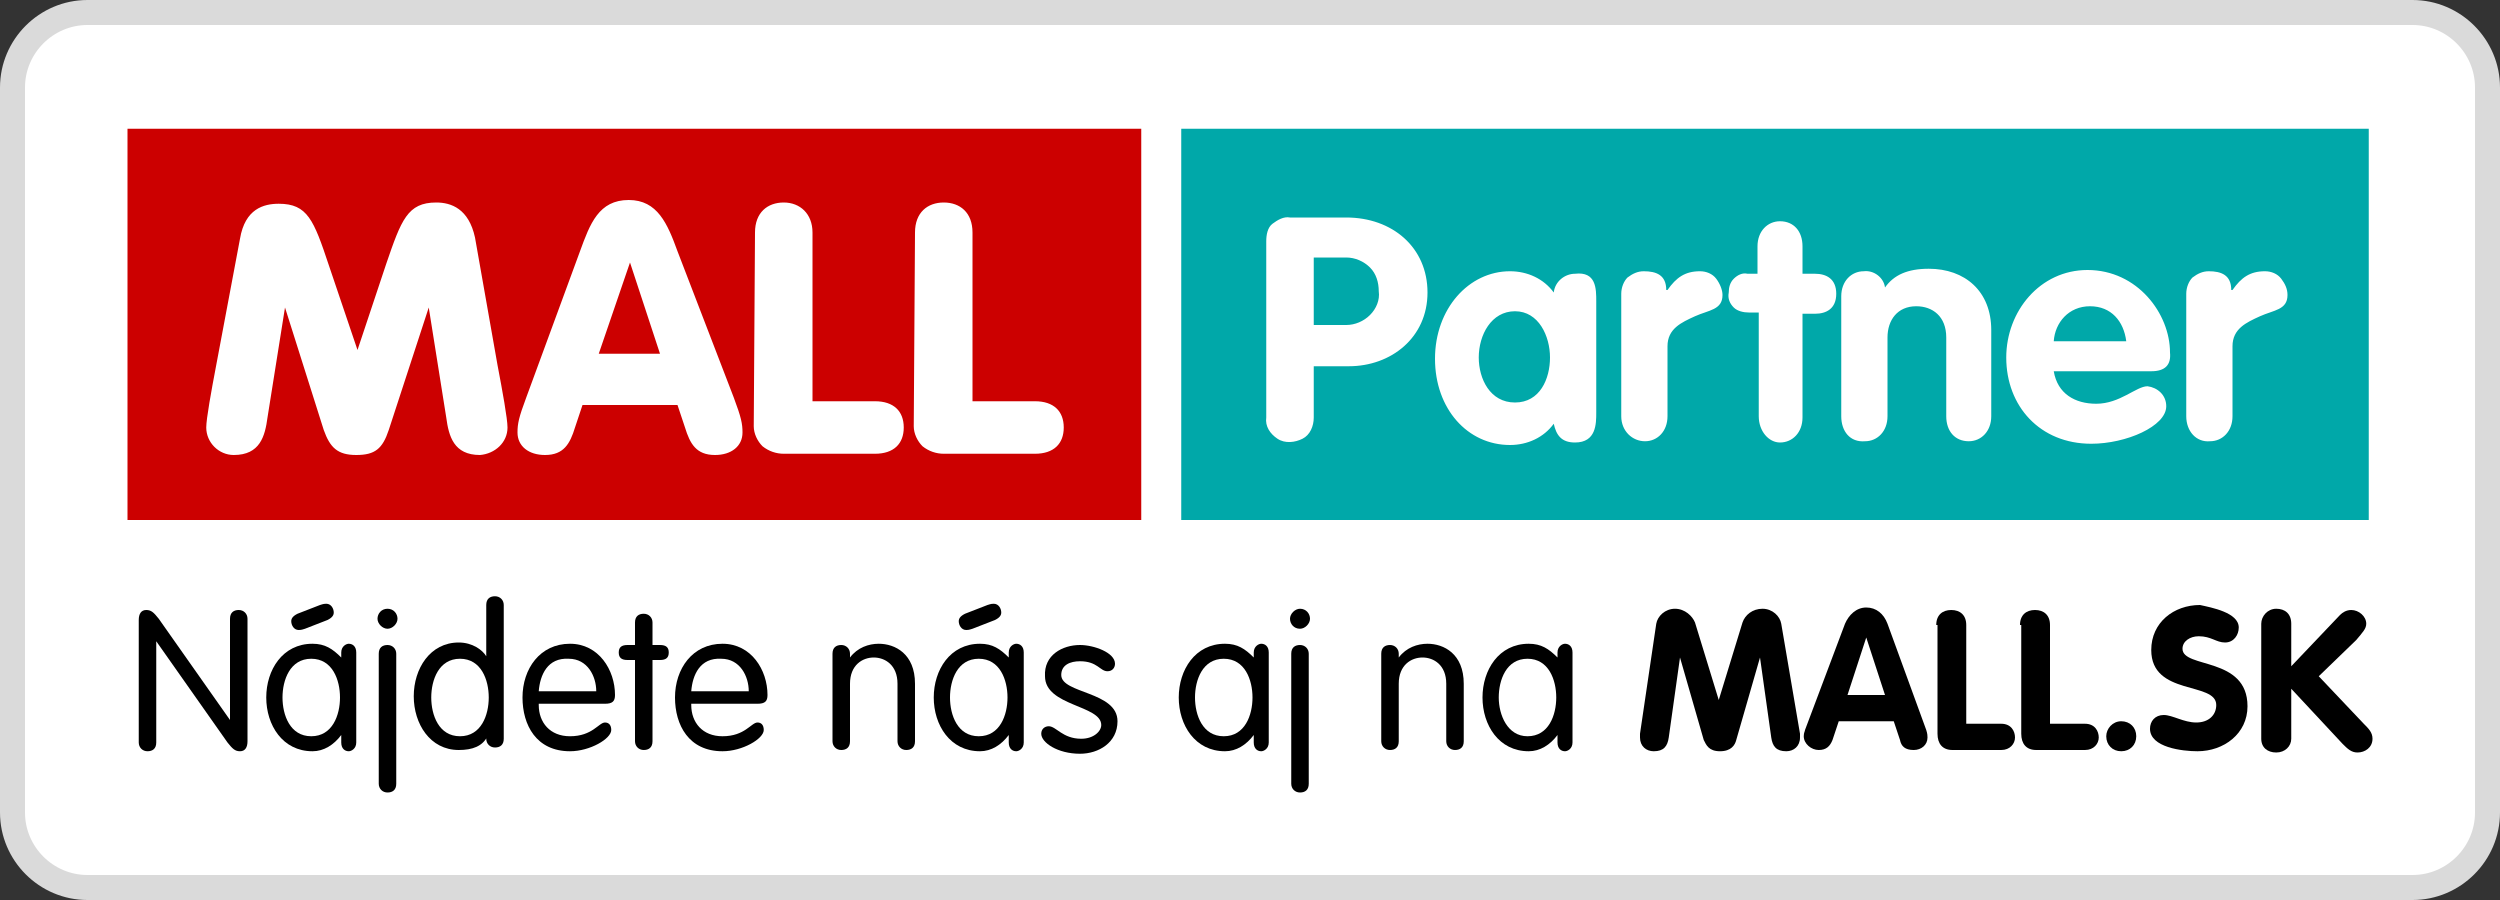 <?xml version="1.0" encoding="utf-8"?><svg enable-background="new 0 0 200 72" viewBox="0 0 200 72" xmlns="http://www.w3.org/2000/svg"><rect x="0" y="0" width="200" height="72" fill="#333333" stroke="none"/><path clip-rule="evenodd" d="m7 1h186c3.3 0 6 2.7 6 6v58c0 3.3-2.7 6-6 6h-186c-3.3 0-6-2.7-6-6v-58c0-3.3 2.7-6 6-6z" fill="#fff" fill-rule="evenodd" stroke="#dadada" stroke-width="2"/><g enable-background="new"><path d="m12.5 59.4c0 .5-.3.7-.7.7s-.7-.3-.7-.7v-9.8c0-.5.2-.8.6-.8s.6.2 1 .7l5.7 8.1v-8.1c0-.5.3-.7.7-.7s.7.3.7.7v9.8c0 .5-.2.8-.6.8s-.6-.2-1-.7l-5.7-8.1z"/><path d="m28.5 59.4c0 .5-.4.7-.6.7-.3 0-.6-.2-.6-.7v-.6c-.6.8-1.4 1.3-2.3 1.3-2.4 0-3.7-2.1-3.7-4.3s1.3-4.3 3.7-4.3c1 0 1.6.4 2.3 1.1v-.4c0-.5.4-.7.6-.7.3 0 .6.2.6.7zm-3.6-.5c1.7 0 2.3-1.7 2.3-3.1s-.6-3.1-2.3-3.1-2.3 1.7-2.3 3.1.6 3.1 2.3 3.1zm-.5-8.6c-.3.1-.4.1-.5.1-.4 0-.6-.4-.6-.7 0-.2.1-.4.5-.6l1.8-.7c.3-.1.4-.1.5-.1.4 0 .6.4.6.7 0 .2-.1.4-.5.6z"/><path d="m31 48.7c.5 0 .8.4.8.8s-.4.8-.8.8-.8-.4-.8-.8.3-.8.8-.8zm.7 14c0 .5-.3.7-.7.7s-.7-.3-.7-.7v-10.4c0-.5.3-.7.7-.7s.7.3.7.7z"/><path d="m39 58.9c-.4.8-1.2 1.1-2.3 1.1-2.3 0-3.6-2.1-3.6-4.3s1.3-4.3 3.6-4.3c1.1 0 1.9.6 2.2 1.1v-4.1c0-.5.3-.7.7-.7s.7.3.7.7v10.7c0 .5-.3.7-.7.7s-.7-.3-.7-.7v-.2zm-2.2-6.2c-1.7 0-2.3 1.7-2.3 3.1s.6 3.1 2.3 3.1 2.3-1.7 2.3-3.1-.6-3.1-2.3-3.1z"/><path d="m43.1 56.4c0 1.4.9 2.5 2.5 2.5 1.8 0 2.3-1.1 2.8-1.1.3 0 .5.2.5.6 0 .7-1.7 1.7-3.3 1.7-2.7 0-3.8-2.1-3.8-4.3 0-2.3 1.4-4.3 3.8-4.3 2.3 0 3.6 2.1 3.6 4.1 0 .5-.2.7-.8.7h-5.3zm4.6-1.1c0-1.2-.7-2.6-2.2-2.6-1.7-.1-2.3 1.3-2.4 2.6z"/><path d="m50.8 49.8c0-.5.3-.7.7-.7s.7.3.7.7v1.8h.6c.5 0 .7.2.7.6s-.2.6-.7.6h-.6v6.5c0 .5-.3.7-.7.7s-.7-.3-.7-.7v-6.5h-.6c-.5 0-.7-.2-.7-.6s.2-.6.7-.6h.6z"/><path d="m55.3 56.4c0 1.4.9 2.5 2.5 2.5 1.8 0 2.3-1.1 2.8-1.1.3 0 .5.2.5.6 0 .7-1.7 1.7-3.3 1.7-2.7 0-3.8-2.1-3.8-4.3 0-2.3 1.4-4.3 3.8-4.3 2.3 0 3.6 2.1 3.6 4.1 0 .5-.2.7-.8.7h-5.3zm4.6-1.1c0-1.2-.7-2.6-2.2-2.6-1.7-.1-2.3 1.3-2.4 2.6z"/><path d="m66.6 52.3c0-.5.3-.7.7-.7s.7.3.7.7v.3c.6-.8 1.5-1.1 2.3-1.1 1.3 0 2.9.8 2.9 3.2v4.6c0 .5-.3.7-.7.7s-.7-.3-.7-.7v-4.6c0-1.5-1-2.1-1.9-2.1s-1.9.6-1.9 2.1v4.6c0 .5-.3.7-.7.7s-.7-.3-.7-.7z"/><path d="m81.9 59.4c0 .5-.4.7-.6.7-.3 0-.6-.2-.6-.7v-.6c-.6.8-1.4 1.3-2.3 1.3-2.4 0-3.7-2.1-3.7-4.3s1.3-4.3 3.7-4.3c1 0 1.6.4 2.3 1.1v-.4c0-.5.4-.7.6-.7.3 0 .6.2.6.7zm-3.6-.5c1.7 0 2.3-1.7 2.3-3.1s-.6-3.1-2.3-3.1-2.3 1.7-2.3 3.1.6 3.1 2.3 3.1zm-.5-8.6c-.3.1-.4.1-.5.1-.4 0-.6-.4-.6-.7 0-.2.1-.4.5-.6l1.8-.7c.3-.1.4-.1.5-.1.4 0 .6.4.6.7 0 .2-.1.4-.5.6z"/><path d="m86.4 51.6c1.1 0 2.8.6 2.8 1.5 0 .3-.2.6-.6.6-.6 0-.8-.8-2.2-.8-.8 0-1.5.3-1.5 1.1 0 1.5 4.5 1.3 4.5 3.7 0 1.7-1.5 2.6-3 2.6-1.8 0-3.1-.9-3.1-1.6 0-.4.3-.6.6-.6.6 0 1.1 1 2.6 1 1 0 1.6-.6 1.6-1.1 0-1.6-4.5-1.5-4.5-3.9-.1-1.7 1.4-2.5 2.8-2.5z"/><path d="m101.5 59.4c0 .5-.4.7-.6.7-.3 0-.6-.2-.6-.7v-.6c-.6.8-1.4 1.3-2.3 1.3-2.4 0-3.7-2.1-3.7-4.3s1.3-4.3 3.7-4.3c1 0 1.6.4 2.3 1.1v-.4c0-.5.4-.7.6-.7.3 0 .6.2.6.7zm-3.6-.5c1.7 0 2.3-1.7 2.3-3.1s-.6-3.1-2.3-3.1-2.3 1.7-2.3 3.1.6 3.1 2.3 3.1z"/><path d="m104 48.7c.5 0 .8.4.8.8s-.4.8-.8.8c-.5 0-.8-.4-.8-.8s.4-.8.8-.8zm.7 14c0 .5-.3.7-.7.7s-.7-.3-.7-.7v-10.4c0-.5.3-.7.7-.7s.7.3.7.7z"/><path d="m110.5 52.3c0-.5.3-.7.7-.7s.7.3.7.7v.3c.6-.8 1.5-1.1 2.3-1.1 1.3 0 2.9.8 2.9 3.2v4.6c0 .5-.3.7-.7.7s-.7-.3-.7-.7v-4.6c0-1.5-1-2.1-1.9-2.1s-1.9.6-1.9 2.1v4.6c0 .5-.3.7-.7.7s-.7-.3-.7-.7z"/><path d="m125.8 59.4c0 .5-.4.7-.6.7-.3 0-.6-.2-.6-.7v-.6c-.6.8-1.4 1.3-2.3 1.3-2.4 0-3.7-2.1-3.7-4.3s1.3-4.3 3.7-4.3c1 0 1.6.4 2.3 1.1v-.4c0-.5.4-.7.6-.7.3 0 .6.2.6.7zm-3.6-.5c1.7 0 2.3-1.7 2.3-3.1s-.6-3.1-2.3-3.1-2.3 1.7-2.3 3.1.7 3.1 2.3 3.1z"/></g><g enable-background="new"><path d="m132.5 49.9c.1-.6.7-1.2 1.5-1.2s1.4.6 1.6 1.1l1.9 6.2 1.9-6.2c.2-.6.8-1.1 1.6-1.1s1.4.6 1.5 1.2l1.5 8.8v.3c0 .7-.5 1.1-1.1 1.1-.8 0-1.1-.4-1.2-1.1l-.9-6.4-1.9 6.6c-.1.4-.4.9-1.3.9s-1.1-.5-1.3-.9l-1.9-6.6-.9 6.4c-.1.7-.4 1.1-1.2 1.1-.6 0-1.1-.4-1.1-1.1 0-.1 0-.2 0-.3z"/><path d="m147.6 49.9c.3-.7.9-1.3 1.7-1.3s1.4.5 1.7 1.3l3.1 8.5c.1.3.1.5.1.6 0 .6-.5 1-1.1 1-.7 0-1-.3-1.1-.8l-.5-1.5h-4.4l-.5 1.5c-.2.5-.5.8-1.1.8s-1.2-.5-1.2-1.1c0-.3.1-.4.1-.5zm.2 5.7h3l-1.5-4.6z"/><path d="m154.9 50c0-.8.5-1.2 1.2-1.2s1.2.4 1.2 1.2v7.9h2.8c.8 0 1.1.6 1.1 1.1s-.4 1-1.1 1h-3.9c-.8 0-1.2-.5-1.2-1.3v-8.7z"/><path d="m161.6 50c0-.8.5-1.2 1.2-1.2s1.2.4 1.2 1.2v7.9h2.8c.8 0 1.1.6 1.1 1.1s-.4 1-1.1 1h-3.9c-.8 0-1.2-.5-1.2-1.3v-8.7z"/><path d="m169.7 57.7c.7 0 1.2.5 1.2 1.2s-.5 1.2-1.2 1.2-1.2-.5-1.2-1.2c0-.6.5-1.2 1.2-1.2z"/><path d="m179.1 50.2c0 .6-.4 1.2-1.1 1.2s-1.1-.5-2.1-.5c-.7 0-1.3.4-1.3 1 0 1.6 5.2.6 5.2 4.6 0 2.2-1.9 3.6-4 3.6-1.2 0-3.8-.3-3.8-1.8 0-.6.4-1.1 1.1-1.1s1.6.6 2.6.6 1.6-.6 1.6-1.4c0-1.9-5.2-.7-5.2-4.4 0-2.2 1.8-3.6 3.9-3.6.9.2 3.1.6 3.1 1.8z"/><path d="m180.9 49.9c0-.6.5-1.2 1.2-1.2s1.2.4 1.2 1.2v3.4l3.9-4.1c.2-.2.5-.4.9-.4.6 0 1.2.5 1.2 1.1 0 .4-.3.7-.8 1.3l-3 2.9 3.6 3.8c.4.4.7.7.7 1.2 0 .7-.6 1.1-1.2 1.1-.5 0-.8-.3-1.2-.7l-4.1-4.4v4c0 .6-.5 1.1-1.2 1.1s-1.2-.4-1.2-1.1z"/></g><g transform="translate(10 10)"><path d="m.2.3h81.1v31.3h-81.1z" fill="#c00"/><path clip-rule="evenodd" d="m9.2 9.1c.4-2.4 1.9-2.8 3.1-2.8 2.3 0 2.8 1.3 4 4.9l2.3 6.8 2.3-6.9c1.2-3.5 1.7-4.9 4-4.9 1.2 0 2.6.5 3.1 2.8l1.8 10.2c.4 2.1.8 4.3.8 5 0 1.2-1 2.1-2.2 2.2-2.1 0-2.5-1.5-2.7-3l-1.4-8.8-3.2 9.8c-.5 1.5-1.1 2-2.6 2s-2.1-.6-2.6-2l-3.1-9.8-1.4 8.8c-.2 1.5-.6 3-2.7 3-1.2 0-2.2-1-2.2-2.2 0-.7.4-2.9.8-5zm27.2 1c.8-2.2 1.5-4.1 3.9-4.1 2.3 0 3.1 1.9 3.9 4.1l4.5 11.7c.6 1.6.7 2.1.7 2.8 0 1.1-.9 1.8-2.2 1.8-1.5 0-2-.9-2.4-2.2l-.6-1.8h-7.6l-.6 1.8c-.4 1.3-.9 2.2-2.4 2.2-1.3 0-2.2-.7-2.2-1.8 0-.7.1-1.2.7-2.8zm4 .9-2.5 7.3h4.9zm10-2.4c0-1.6 1-2.4 2.3-2.4s2.3.9 2.3 2.4v13.5h5c1.5 0 2.3.8 2.3 2.1s-.8 2.1-2.3 2.1h-7.3c-.6 0-1.2-.2-1.7-.6-.4-.4-.7-1-.7-1.6zm12.8 0c0-1.6 1-2.4 2.3-2.4s2.3.8 2.3 2.4v13.5h5c1.5 0 2.3.8 2.3 2.1s-.8 2.1-2.3 2.1h-7.3c-.6 0-1.2-.2-1.7-.6-.4-.4-.7-1-.7-1.6z" fill="#fff" fill-rule="evenodd"/><path d="m84.5.3h95v31.3h-95z" fill="#00a8a9"/><path clip-rule="evenodd" d="m91.3 23.4v-14.1c0-.5.1-1.1.5-1.4s.9-.6 1.4-.5h4.5c3.7 0 6.5 2.4 6.5 6s-2.9 5.9-6.3 5.9h-2.8v4.1c0 .7-.3 1.4-.9 1.7s-1.4.4-2 0-1-1-.9-1.7zm3.8-12.7v5.3h2.6c.7 0 1.4-.3 1.9-.8s.8-1.2.7-1.9c0-.7-.2-1.4-.7-1.9s-1.2-.8-1.9-.8h-2.6zm22.6 3.4v8.9c0 .9 0 2.4-1.7 2.4-1.1 0-1.5-.6-1.7-1.5-.8 1.1-2.1 1.7-3.5 1.7-3.4 0-6-2.9-6-6.9s2.7-7 6-7c1.4 0 2.7.6 3.5 1.7.1-.9.9-1.5 1.7-1.5 1.7-.2 1.7 1.2 1.7 2.2zm-9.4 4.5c0 1.7.9 3.6 2.9 3.6s2.8-1.9 2.8-3.6-.9-3.7-2.8-3.7-2.9 1.9-2.9 3.7zm11.4 4.7v-9.8c0-.5.2-1 .5-1.3.4-.3.8-.5 1.3-.5 1 0 1.8.3 1.8 1.5h.1c.7-1 1.4-1.5 2.6-1.5.5 0 1 .2 1.3.6s.5.9.5 1.3c0 1.2-1.1 1.2-2.2 1.7s-2.2 1-2.2 2.4v5.6c0 1.2-.8 2-1.8 2s-1.9-.8-1.9-2zm11 0v-8.3h-.8c-.4 0-.9-.1-1.2-.4s-.5-.7-.4-1.2c0-.4.1-.8.4-1.1s.7-.5 1.1-.4h.8v-2.2c0-1.2.8-2 1.8-2 1.1 0 1.8.8 1.8 2v2.2h1c.9 0 1.7.4 1.7 1.6s-.8 1.6-1.7 1.6h-1v8.3c0 1.2-.8 2-1.8 2-.9 0-1.7-.9-1.7-2.1zm6.6 0v-9.6c0-1.2.8-2 1.8-2 .8-.1 1.6.5 1.7 1.3.7-1 1.8-1.5 3.5-1.5 2.9 0 5 1.8 5 4.9v6.9c0 1.2-.8 2-1.8 2-1.1 0-1.8-.8-1.8-2v-6.3c0-1.7-1.1-2.5-2.4-2.5-1.5 0-2.3 1.1-2.3 2.5v6.3c0 1.2-.8 2-1.8 2-1.2.1-1.9-.8-1.9-2zm24.8-3.6h-7.8c.3 1.8 1.7 2.6 3.4 2.6 1.9 0 3.2-1.4 4.1-1.4.8.1 1.5.7 1.5 1.6 0 1.6-3.2 3-6 3-4.1 0-6.8-3-6.8-6.9 0-3.7 2.7-7 6.5-7 4 0 6.6 3.5 6.6 6.6.1 1-.4 1.5-1.5 1.5zm-7.8-2.4h5.8c-.2-1.6-1.2-2.8-2.9-2.8s-2.8 1.3-2.9 2.8zm10.6 6v-9.8c0-.5.2-1 .5-1.3.4-.3.8-.5 1.3-.5 1 0 1.8.3 1.8 1.5h.1c.7-1 1.4-1.5 2.6-1.5.5 0 1 .2 1.3.6s.5.8.5 1.3c0 1.2-1.1 1.2-2.2 1.7s-2.2 1-2.2 2.4v5.6c0 1.2-.8 2-1.8 2-1.1.1-1.9-.8-1.9-2z" fill="#fff" fill-rule="evenodd"/></g></svg>
